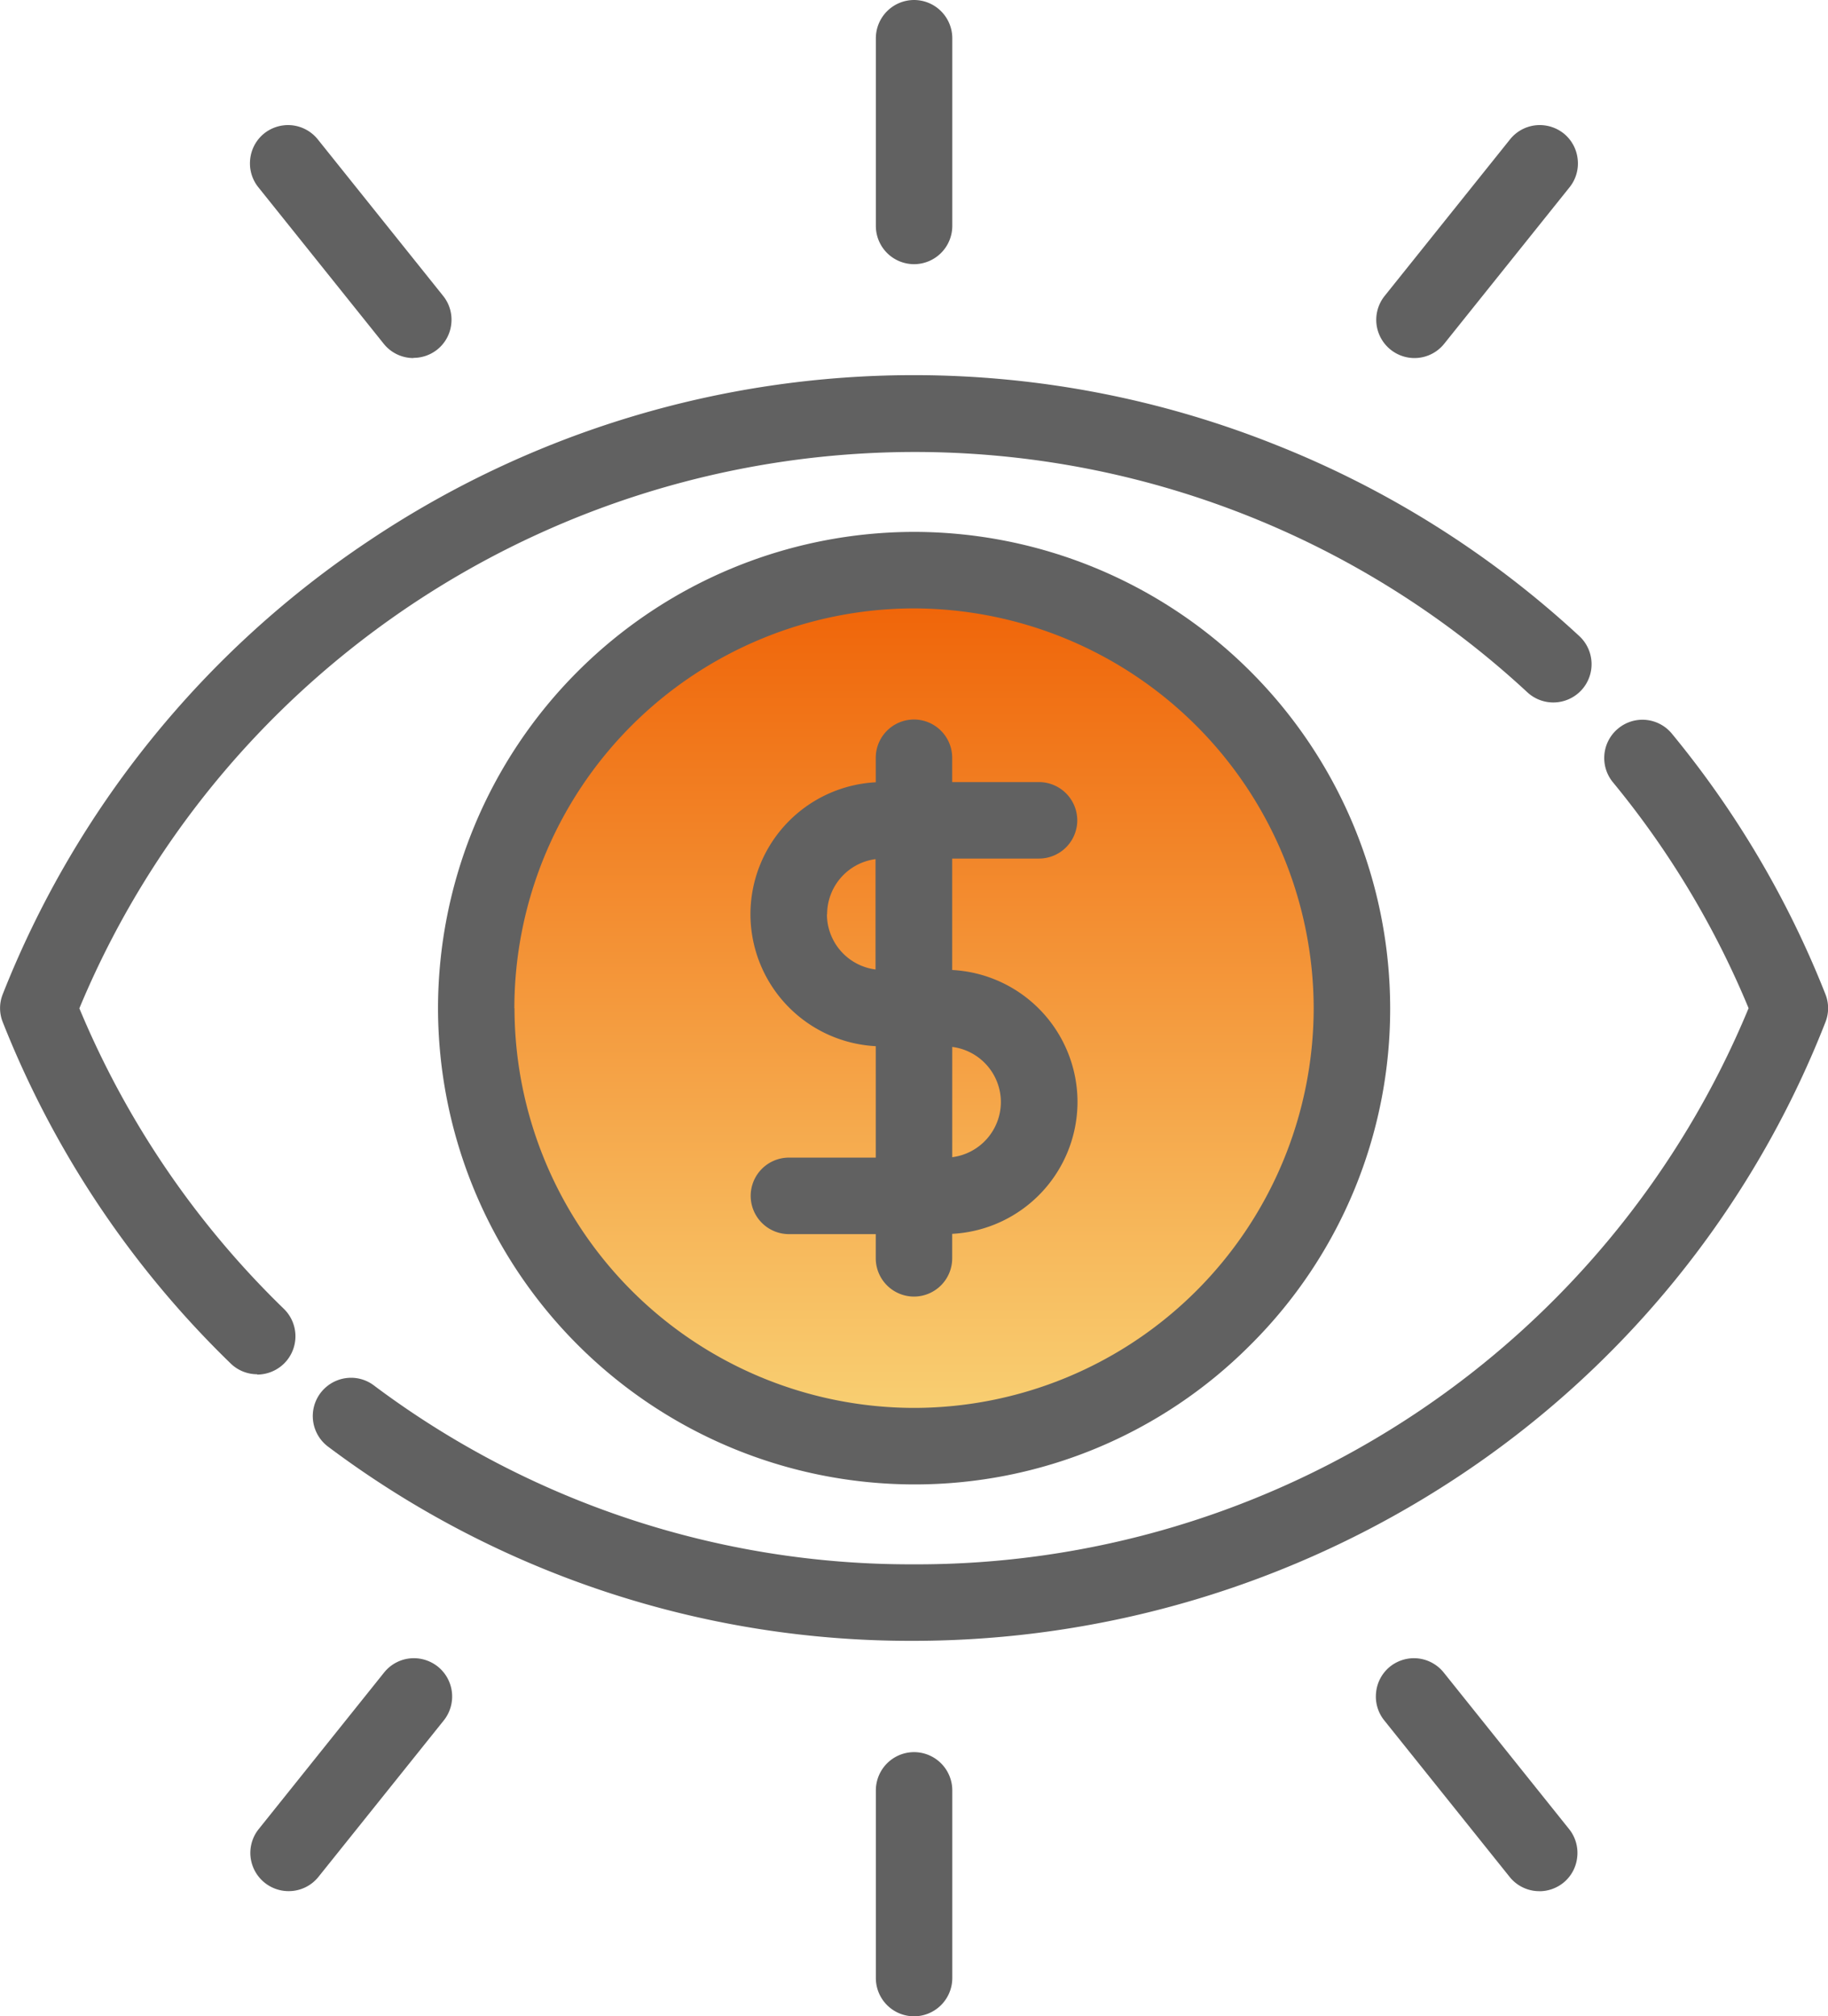 <svg xmlns="http://www.w3.org/2000/svg" xmlns:xlink="http://www.w3.org/1999/xlink" width="39.388" height="43.428" viewBox="0 0 39.388 43.428">
  <defs>
    <linearGradient id="linear-gradient" x1="0.5" x2="0.5" y2="1" gradientUnits="objectBoundingBox">
      <stop offset="0" stop-color="#ef6004"/>
      <stop offset="1" stop-color="#f9d477"/>
    </linearGradient>
  </defs>
  <g id="No_Hidden_or_Extra_Costs" data-name="No Hidden or Extra Costs" transform="translate(-23.847 0.15)">
    <path id="Union_17" data-name="Union 17" d="M1151.329-2716.262a.824.824,0,0,1-.168-1.153.828.828,0,0,1,.661-.332.814.814,0,0,1,.491.164,19.273,19.273,0,0,0,11.6,3.854,19.4,19.4,0,0,0,18.022-11.978,19.221,19.221,0,0,0-2.925-4.868.823.823,0,0,1,.118-1.159.821.821,0,0,1,.519-.186.822.822,0,0,1,.635.3,20.857,20.857,0,0,1,3.309,5.613.815.815,0,0,1,0,.6,20.83,20.83,0,0,1-7.987,9.838,21.286,21.286,0,0,1-11.7,3.488A20.9,20.9,0,0,1,1151.329-2716.262Z" transform="translate(-1120.411 2747.272)" fill="#616161"/>
    <path id="Union_16" data-name="Union 16" d="M1156.538-2710.4a.817.817,0,0,1-.572-.233,20.982,20.982,0,0,1-4.91-7.352.808.808,0,0,1,0-.6,21,21,0,0,1,7.9-9.773,21.1,21.1,0,0,1,11.737-3.561,21.021,21.021,0,0,1,7.79,1.5,21.04,21.04,0,0,1,6.543,4.12.825.825,0,0,1,.046,1.165.828.828,0,0,1-.606.265.824.824,0,0,1-.559-.219,19.414,19.414,0,0,0-13.217-5.176,19.536,19.536,0,0,0-14.306,6.255,19.4,19.4,0,0,0-3.677,5.728,19.4,19.4,0,0,0,4.406,6.472.825.825,0,0,1,.017,1.166.829.829,0,0,1-.59.25Zm.005-.15Z" transform="translate(-1127.15 2739.849)" fill="#616161"/>
    <circle id="Ellipse_115" data-name="Ellipse 115" cx="9.5" cy="9.5" r="9.5" transform="translate(33.997 12.08)" fill="url(#linear-gradient)"/>
    <path id="Union_15" data-name="Union 15" d="M1151-2721.662a10.27,10.27,0,0,1,10.258-10.258,10.27,10.27,0,0,1,10.258,10.258,10.2,10.2,0,0,1-3.008,7.25,10.2,10.2,0,0,1-7.25,3.008A10.27,10.27,0,0,1,1151-2721.662Zm1.648,0a8.62,8.62,0,0,0,8.61,8.61,8.62,8.62,0,0,0,8.61-8.61,8.632,8.632,0,0,0-8.61-8.61A8.62,8.62,0,0,0,1152.645-2721.662Z" transform="translate(-1117.715 2743.226)" fill="#616161"/>
    <path id="Union_14" data-name="Union 14" d="M1153.693-2720.314v-.524h-1.872a.825.825,0,0,1-.823-.824.825.825,0,0,1,.823-.824h1.872v-2.4a2.849,2.849,0,0,1-2.7-2.842,2.849,2.849,0,0,1,2.7-2.842v-.529a.825.825,0,0,1,.824-.823.825.825,0,0,1,.823.823v.525h1.871a.826.826,0,0,1,.824.824.825.825,0,0,1-.824.823h-1.871v2.4a2.849,2.849,0,0,1,2.7,2.842,2.849,2.849,0,0,1-2.7,2.841v.528a.824.824,0,0,1-.823.823A.825.825,0,0,1,1153.693-2720.314Zm1.648-2.181a1.2,1.2,0,0,0,1.048-1.187,1.2,1.2,0,0,0-1.048-1.188Zm-2.7-5.231a1.2,1.2,0,0,0,1.047,1.188v-2.377A1.2,1.2,0,0,0,1152.645-2727.726Z" transform="translate(-1110.976 2747.269)" fill="#616161"/>
    <path id="Union_19" data-name="Union 19" d="M1151-2727.053v-4.044a.825.825,0,0,1,.823-.823.825.825,0,0,1,.824.823v4.044a.825.825,0,0,1-.824.823A.824.824,0,0,1,1151-2727.053Z" transform="translate(-1108.281 2731.77)" fill="#616161"/>
    <path id="Union_18" data-name="Union 18" d="M1154.516-2727.053h0v.15a.819.819,0,0,1-.643-.309l-2.7-3.369a.818.818,0,0,1-.176-.606.82.82,0,0,1,.3-.553.831.831,0,0,1,.514-.181.824.824,0,0,1,.644.31l2.7,3.37a.817.817,0,0,1,.175.6.817.817,0,0,1-.3.553.821.821,0,0,1-.515.181Z" transform="translate(-1121.759 2734.465)" fill="#616161"/>
    <path id="Union_20" data-name="Union 20" d="M1151-2727.726a.825.825,0,0,1,.181-.515l2.7-3.37a.821.821,0,0,1,.644-.31.831.831,0,0,1,.515.181.82.82,0,0,1,.3.553.818.818,0,0,1-.175.606l-2.7,3.369a.82.82,0,0,1-.644.309A.825.825,0,0,1,1151-2727.726Z" transform="translate(-1097.499 2734.465)" fill="#616161"/>
    <path id="Union_22" data-name="Union 22" d="M1151-2727.053v-4.044a.825.825,0,0,1,.823-.823.825.825,0,0,1,.824.823v4.044a.825.825,0,0,1-.824.823A.824.824,0,0,1,1151-2727.053Z" transform="translate(-1108.281 2769.508)" fill="#616161"/>
    <path id="Union_23" data-name="Union 23" d="M1151-2727.726a.823.823,0,0,1,.181-.515l2.7-3.37a.821.821,0,0,1,.644-.31.831.831,0,0,1,.515.181.826.826,0,0,1,.129,1.158l-2.7,3.369a.82.82,0,0,1-.644.309A.825.825,0,0,1,1151-2727.726Z" transform="translate(-1121.759 2767.486)" fill="#616161"/>
    <path id="Union_21" data-name="Union 21" d="M1154.516-2727.053h0v.15a.819.819,0,0,1-.643-.309l-2.7-3.369a.818.818,0,0,1-.176-.606.82.82,0,0,1,.3-.553.829.829,0,0,1,.514-.181.824.824,0,0,1,.644.31l2.7,3.37a.818.818,0,0,1,.175.606.815.815,0,0,1-.3.552.823.823,0,0,1-.515.181Z" transform="translate(-1097.499 2767.486)" fill="#616161"/>
  </g>
</svg>
